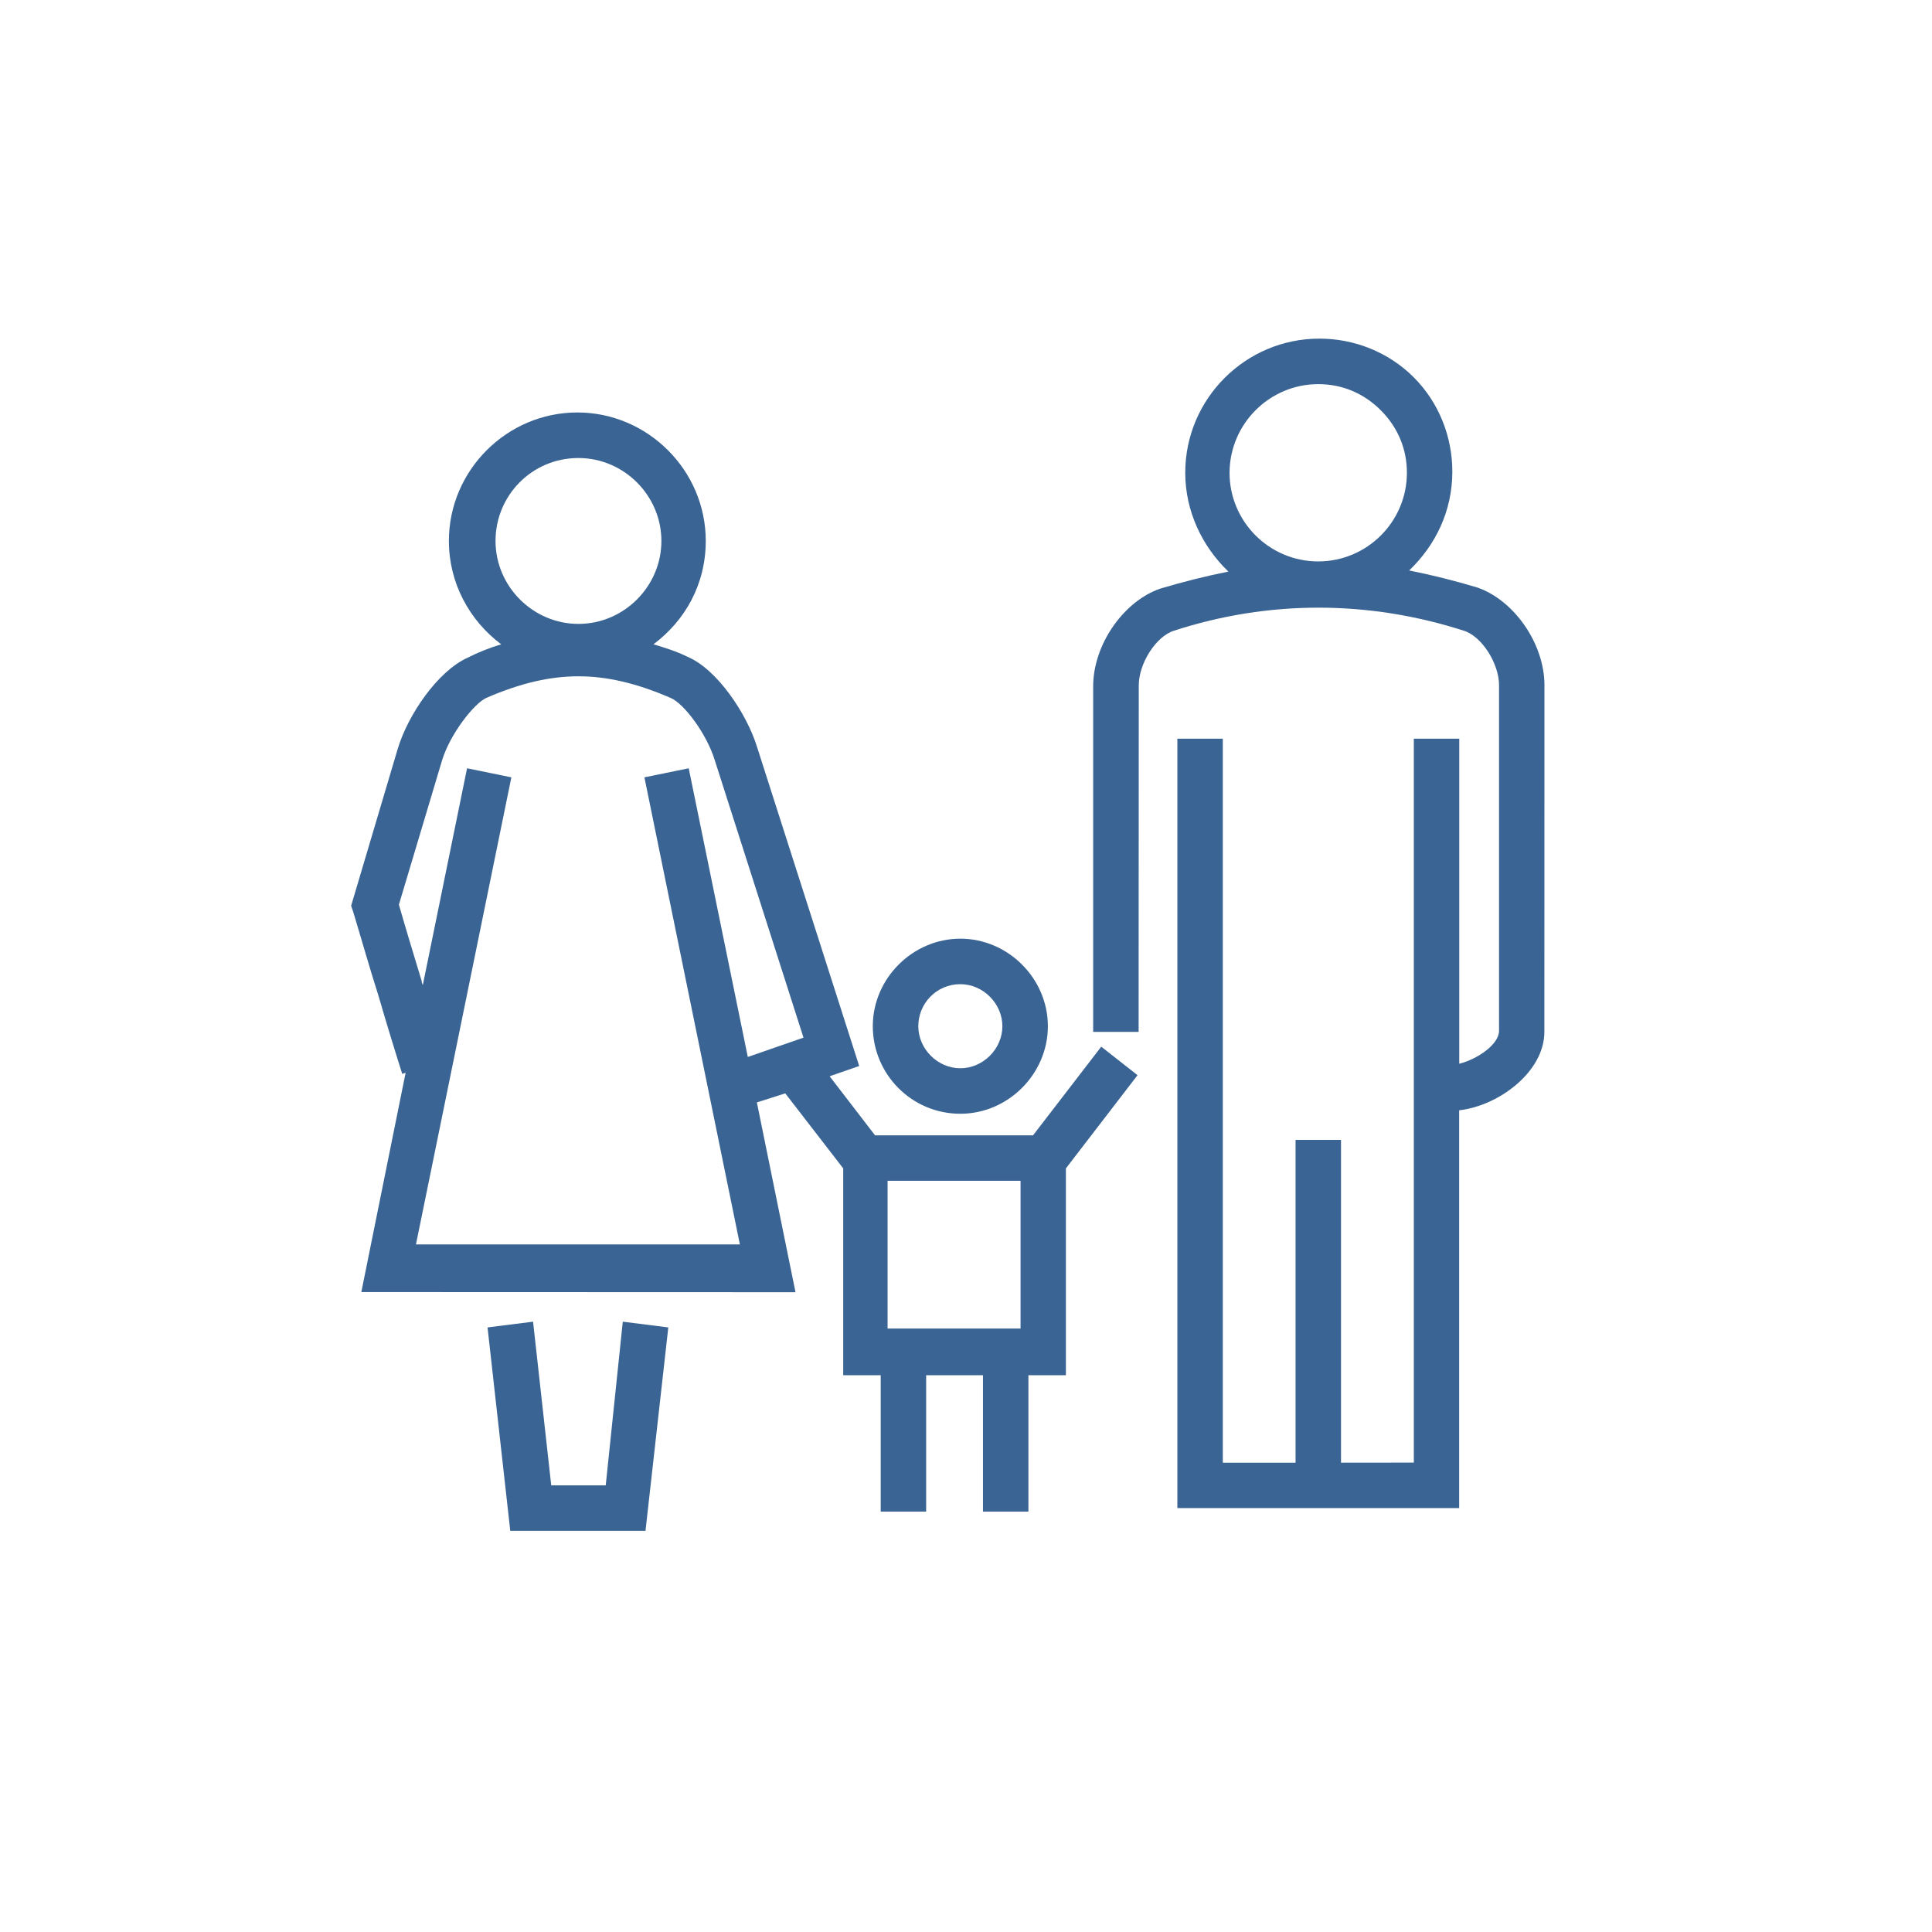 <?xml version="1.0" encoding="UTF-8"?>
<svg fill="#3A6493" width="100pt" height="100pt" version="1.1" viewBox="0 0 100 100" xmlns="http://www.w3.org/2000/svg">
 <g>
  <path d="m76.469 30.41c-1.176-0.352-2.352-0.648-3.531-0.883 1.352-1.293 2.234-3.059 2.234-5.117 0-1.824-0.707-3.59-2-4.883-1.293-1.293-3.059-2-4.883-2-3.824 0-6.941 3.117-6.941 6.941 0 2 0.883 3.824 2.234 5.117-1.176 0.234-2.352 0.531-3.531 0.883-1.883 0.648-3.469 2.883-3.469 5.059v17.883h2.352l0.008-17.941c0-1.117 0.883-2.531 1.824-2.824 4.883-1.59 10.059-1.59 15 0 0.941 0.293 1.824 1.707 1.824 2.824v17.883c0 0.707-1.117 1.469-2.059 1.707v-16.824h-2.352v37.469l-3.769 0.004v-16.707h-2.352v16.707h-3.766v-37.473h-2.352v39.824h14.586v-20.59c2.059-0.234 4.41-2 4.41-4.059l0.004-17.941c0-2.176-1.59-4.41-3.473-5.059zm-8.234-10.527c1.234 0 2.352 0.469 3.234 1.352s1.352 2 1.352 3.234c0 2.531-2.059 4.59-4.59 4.59s-4.59-2.059-4.59-4.59c0.008-2.527 2.066-4.586 4.594-4.586z"/>
  <path d="m49.707 57.648c2.469 0 4.531-2.059 4.531-4.531 0-2.469-2.059-4.531-4.531-4.531-2.469 0-4.531 2.059-4.531 4.531 0 2.473 2 4.531 4.531 4.531zm0-6.707c1.176 0 2.176 1 2.176 2.176 0 1.176-1 2.176-2.176 2.176s-2.176-1-2.176-2.176c0-1.176 0.938-2.176 2.176-2.176z"/>
  <path d="m57 54.176-3.531 4.59h-8.176l-2.352-3.059 1.531-0.531-5.293-16.531c-0.531-1.707-2.059-4-3.59-4.648-0.59-0.293-1.176-0.469-1.766-0.648 1.648-1.234 2.707-3.117 2.707-5.352 0-3.648-3-6.648-6.648-6.648-3.648 0-6.648 3-6.648 6.648 0 2.176 1.059 4.117 2.707 5.352-0.59 0.176-1.176 0.41-1.766 0.707-1.531 0.707-3.059 2.941-3.59 4.707l-2.41 8.117 0.117 0.352c0.41 1.352 0.824 2.824 1.293 4.293 0.41 1.41 0.824 2.766 1.234 4.059l0.176-0.059-2.293 11.352 22.473 0.008-2-9.824 1.469-0.469 3 3.883v10.707h1.941v7.059h2.352v-7.059h2.941v7.059h2.352v-7.059h1.941v-10.707l3.707-4.824zm-27.059-30.469c2.352 0 4.293 1.941 4.293 4.293s-1.941 4.293-4.293 4.293c-2.352 0-4.293-1.941-4.293-4.293s1.883-4.293 4.293-4.293zm5.707 16.059-2.293 0.469 4.941 24.176h-16.766l4.938-24.176-2.293-0.469-2.293 11.234c0-0.059-0.059-0.117-0.059-0.234-0.41-1.352-0.824-2.707-1.176-3.941l2.234-7.469c0.41-1.352 1.648-2.941 2.293-3.234 1.766-0.766 3.293-1.117 4.766-1.117 1.469 0 3 0.352 4.766 1.117 0.707 0.293 1.883 1.883 2.293 3.234l1.117-0.352-1.117 0.352 4.59 14.352-2.883 1zm10.293 21.352h6.883v7.648h-6.883z"/>
  <path d="m31.352 76.883h-2.82l-0.941-8.473-2.356 0.297 1.176 10.527h7l1.18-10.527-2.356-0.297z"/>
 </g>
</svg>
